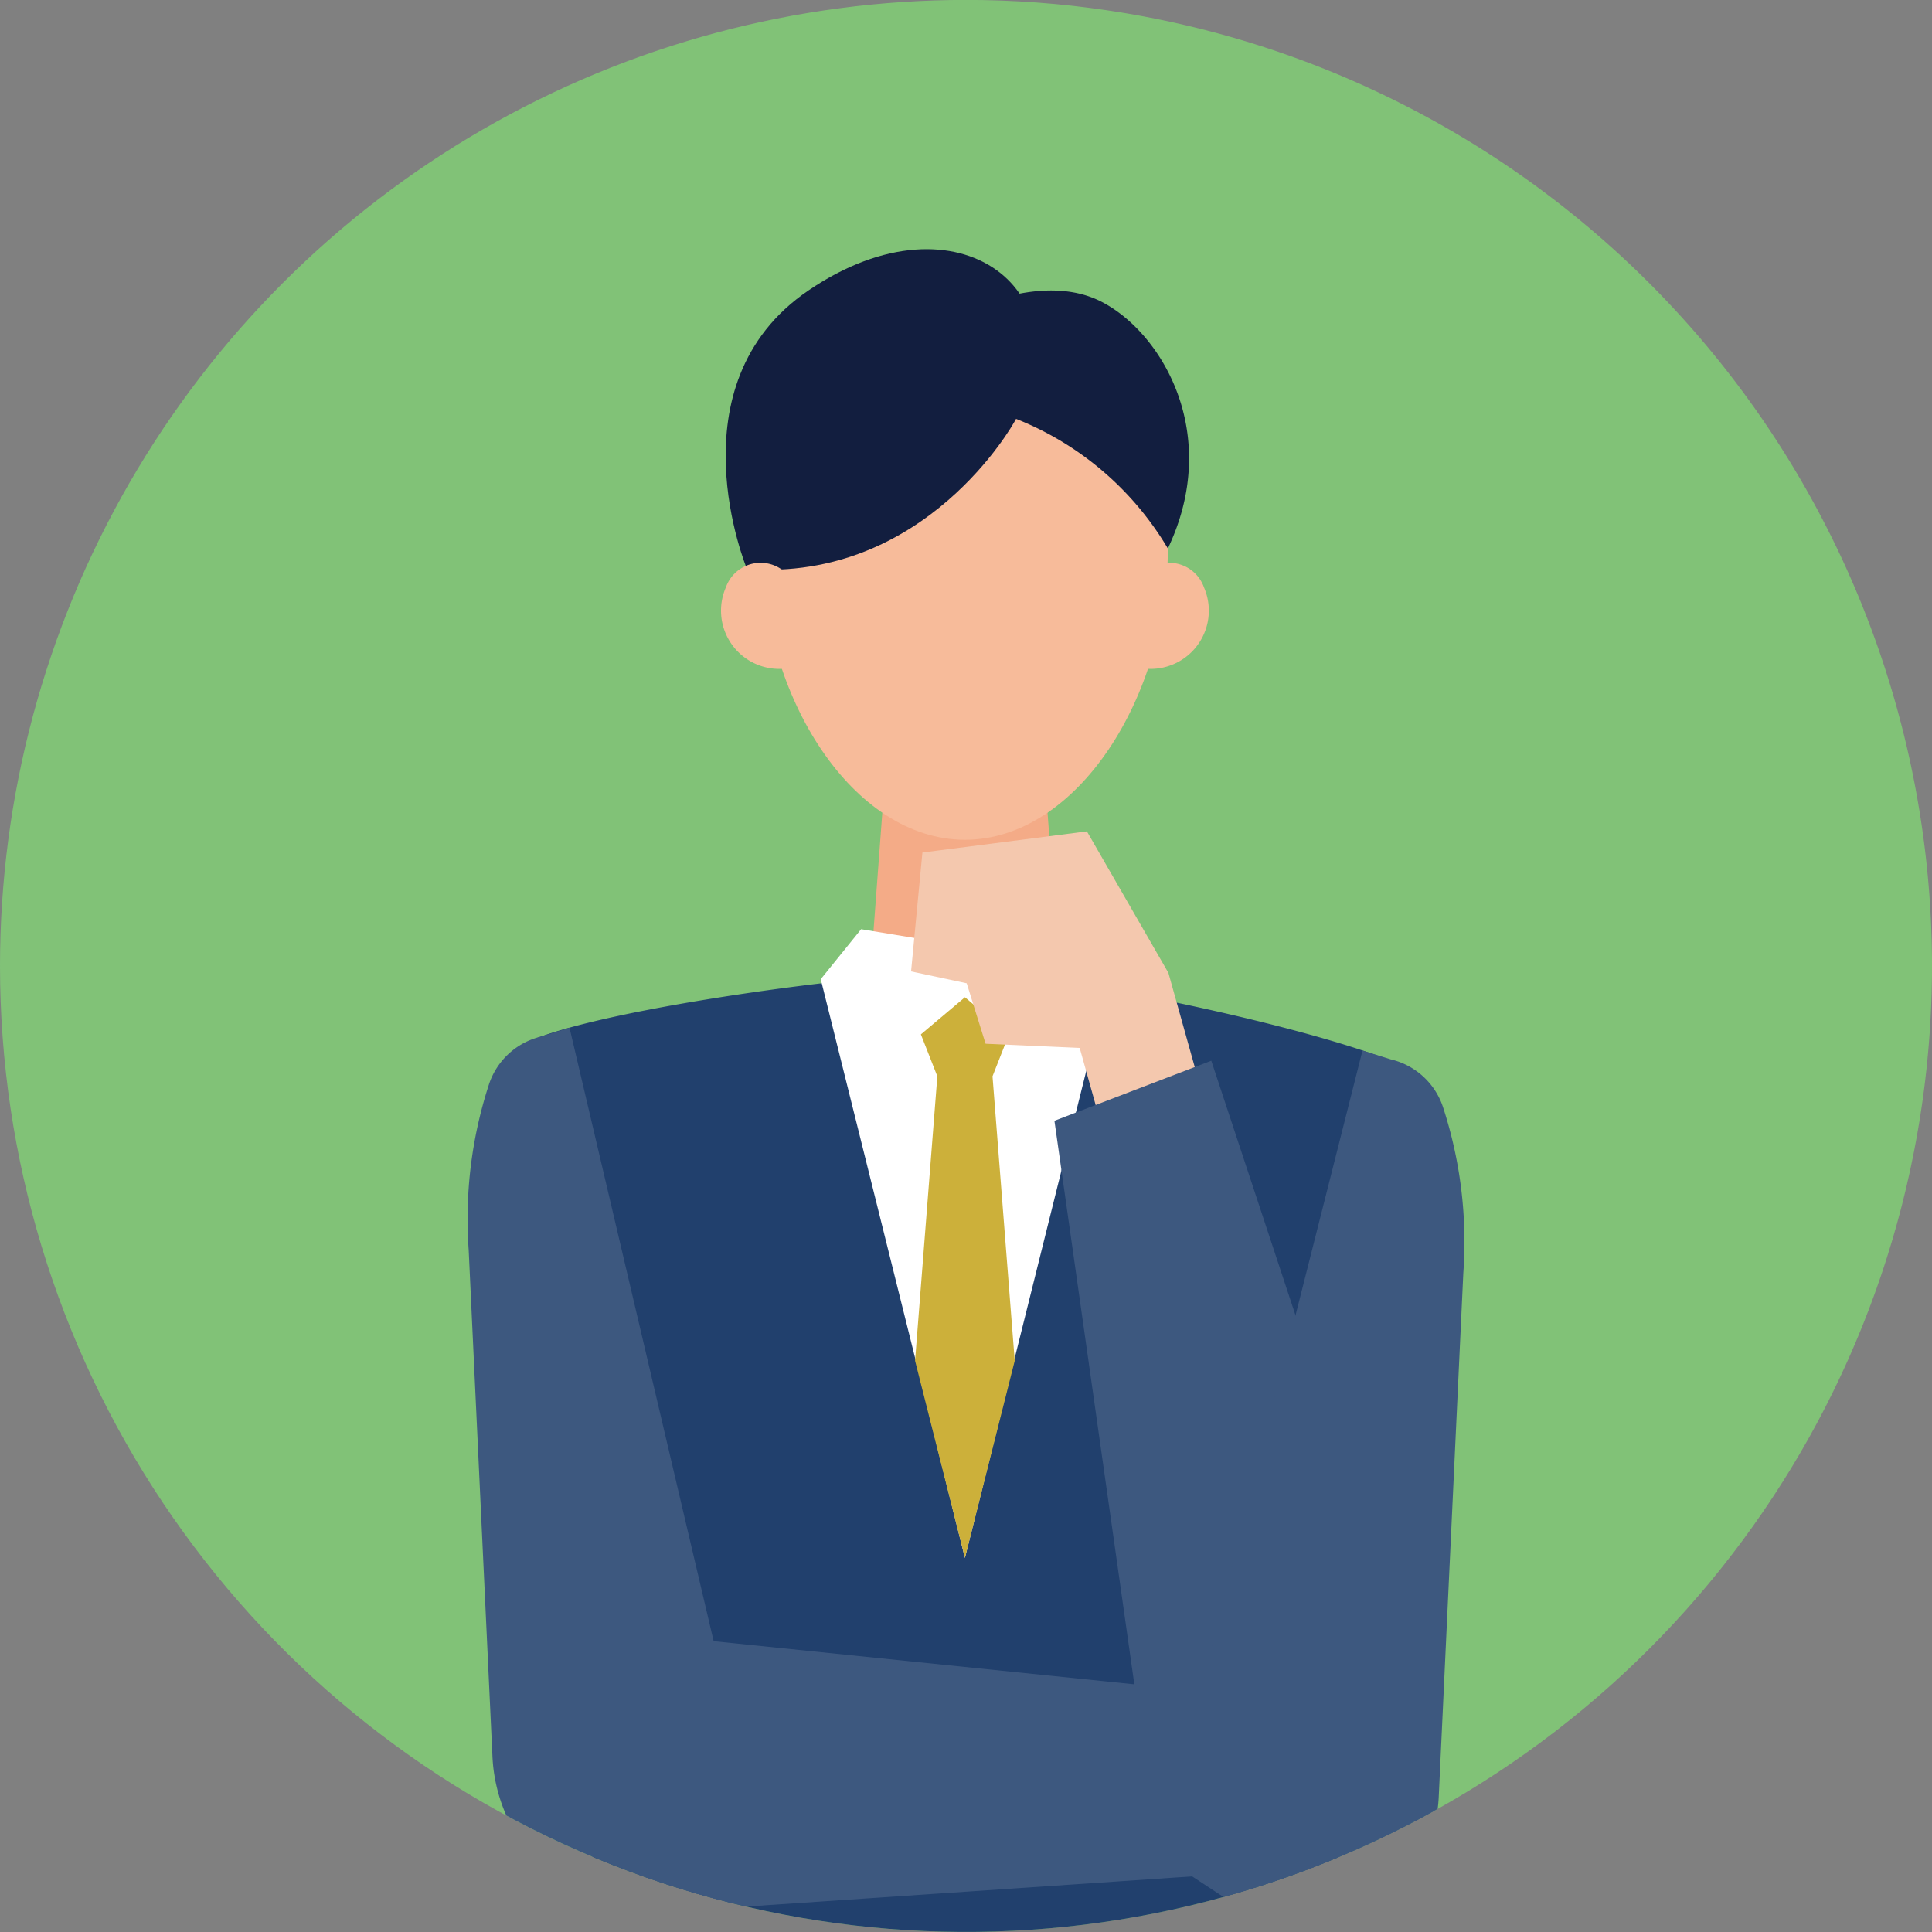 <svg xmlns="http://www.w3.org/2000/svg" xmlns:xlink="http://www.w3.org/1999/xlink" width="97.585" height="97.585" viewBox="0 0 97.585 97.585">
  <rect x="0" y="0" width="97.585" height="97.585" fill="#808080" stroke="none"/>
  <defs>
    <clipPath id="clip-path">
      <path d="M80.586,76.68a48.793,48.793,0,1,0,48.79-48.8,48.793,48.793,0,0,0-48.79,48.8" transform="translate(-80.586 -27.884)" fill="none"/>
    </clipPath>
    <clipPath id="clip-path-2">
      <rect width="50.303" height="99.333" fill="none"/>
    </clipPath>
  </defs>
  <g clip-path="url(#clip-path)">
    <path d="M178.171,76.68a48.793,48.793,0,1,1-48.8-48.8,48.8,48.8,0,0,1,48.8,48.8" transform="translate(-80.586 -27.884)" fill="#81c277"/>
    <g transform="translate(23.641 12.586)">
      <path d="M38.91,48.015H29.187l1.072-14.379h7.578Z" transform="translate(-8.951 -10.316)" fill="#f4ab87"/>
      <g clip-path="url(#clip-path-2)">
        <path id="パス_4415" data-name="パス 4415" d="M25.887,52.679c5.243,0,20.884,3.494,23.022,5.243s-4.566,41.79-4.566,41.79L49.2,111.565a36.132,36.132,0,0,1-20.207,3.692l-3.105-5.84-3.105,5.84a36.132,36.132,0,0,1-20.207-3.692L7.431,99.712S1.02,58.325,3.156,56.575s17.488-3.9,22.73-3.9" transform="translate(-0.789 -16.156)" fill="#21406d"/>
        <path id="パス_4416" data-name="パス 4416" d="M32.977,50.406l5.243-.865,2.04,2.526L32.977,81.3,25.695,52.067l2.04-2.526Z" transform="translate(-7.88 -15.194)" fill="#fff"/>
        <path id="パス_4417" data-name="パス 4417" d="M35.085,82.822,37.6,72.861,36.478,58.493l.831-2.118L35.085,54.5,32.86,56.375l.831,2.118L32.566,72.861Z" transform="translate(-9.987 -16.715)" fill="#ccb03a"/>
        <path id="パス_4418" data-name="パス 4418" d="M47.438,57.3l-2.165-7.739-4.117-7.149L32.848,43.48l-.573,6.006,2.81.6.954,3.054,4.753.212L42.373,59" transform="translate(-9.898 -13.006)" fill="#f4c8ae"/>
        <path id="パス_4419" data-name="パス 4419" d="M41.915,16.519c0,7.49-4.589,14.712-10.249,14.712S21.416,24.009,21.416,16.519,26.005,4.566,31.665,4.566,41.915,9.029,41.915,16.519" transform="translate(-6.568 -1.4)" fill="#f7bb9a"/>
        <path id="パス_4420" data-name="パス 4420" d="M33.357,8.709s-4.447,8.118-13.514,7.445c0,0-3.882-9.311,3.1-14.065,7.661-5.218,14.167.225,10.415,6.62" transform="translate(-5.755 0)" fill="#121e3f"/>
        <path id="パス_4421" data-name="パス 4421" d="M36.2,4.089s3.912-2.031,6.882-.517c3.1,1.582,6.1,6.732,3.367,12.469a15.588,15.588,0,0,0-8.319-6.788C36.465,8.7,36.341,6.02,36.2,4.089" transform="translate(-11.102 -0.924)" fill="#121e3f"/>
        <path id="パス_4422" data-name="パス 4422" d="M21.619,23.263a1.86,1.86,0,0,0-2.931.82,2.943,2.943,0,0,0,3.166,4.082" transform="translate(-5.665 -7.002)" fill="#f7bb9a"/>
        <path id="パス_4423" data-name="パス 4423" d="M49.282,23.263a1.86,1.86,0,0,1,2.931.82,2.943,2.943,0,0,1-3.166,4.082" transform="translate(-15.042 -7.002)" fill="#f7bb9a"/>
        <path id="パス_4424" data-name="パス 4424" d="M42.719,62.156l7.923-3.034L60.6,89.231c.6,1.654,1.8,6.632,1.135,8.265l-1.066,1.46a7.345,7.345,0,0,1-13.2-3.3Z" transform="translate(-13.101 -18.132)" fill="#3d587f"/>
        <path id="パス_4425" data-name="パス 4425" d="M5.125,56.718l-1.432.445a3.662,3.662,0,0,0-2.65,2.457A21.946,21.946,0,0,0,.033,67.959l1.2,25.576a8.311,8.311,0,0,0,9.955,7.757l4.21-.854Z" transform="translate(0 -17.394)" fill="#3d587f"/>
        <path id="パス_4426" data-name="パス 4426" d="M60.618,58.383l1.432.445a3.662,3.662,0,0,1,2.65,2.457,21.946,21.946,0,0,1,1.011,8.339L64.469,96.089a6.749,6.749,0,0,1-10.446,5.326L50.345,99Z" transform="translate(-15.44 -17.905)" fill="#3d587f"/>
        <path id="パス_4427" data-name="パス 4427" d="M11.752,114.9l33.973-2.3v-8.338l-36.282-3.72Z" transform="translate(-2.896 -30.833)" fill="#3d587f"/>
      </g>
    </g>
  </g>
</svg>
